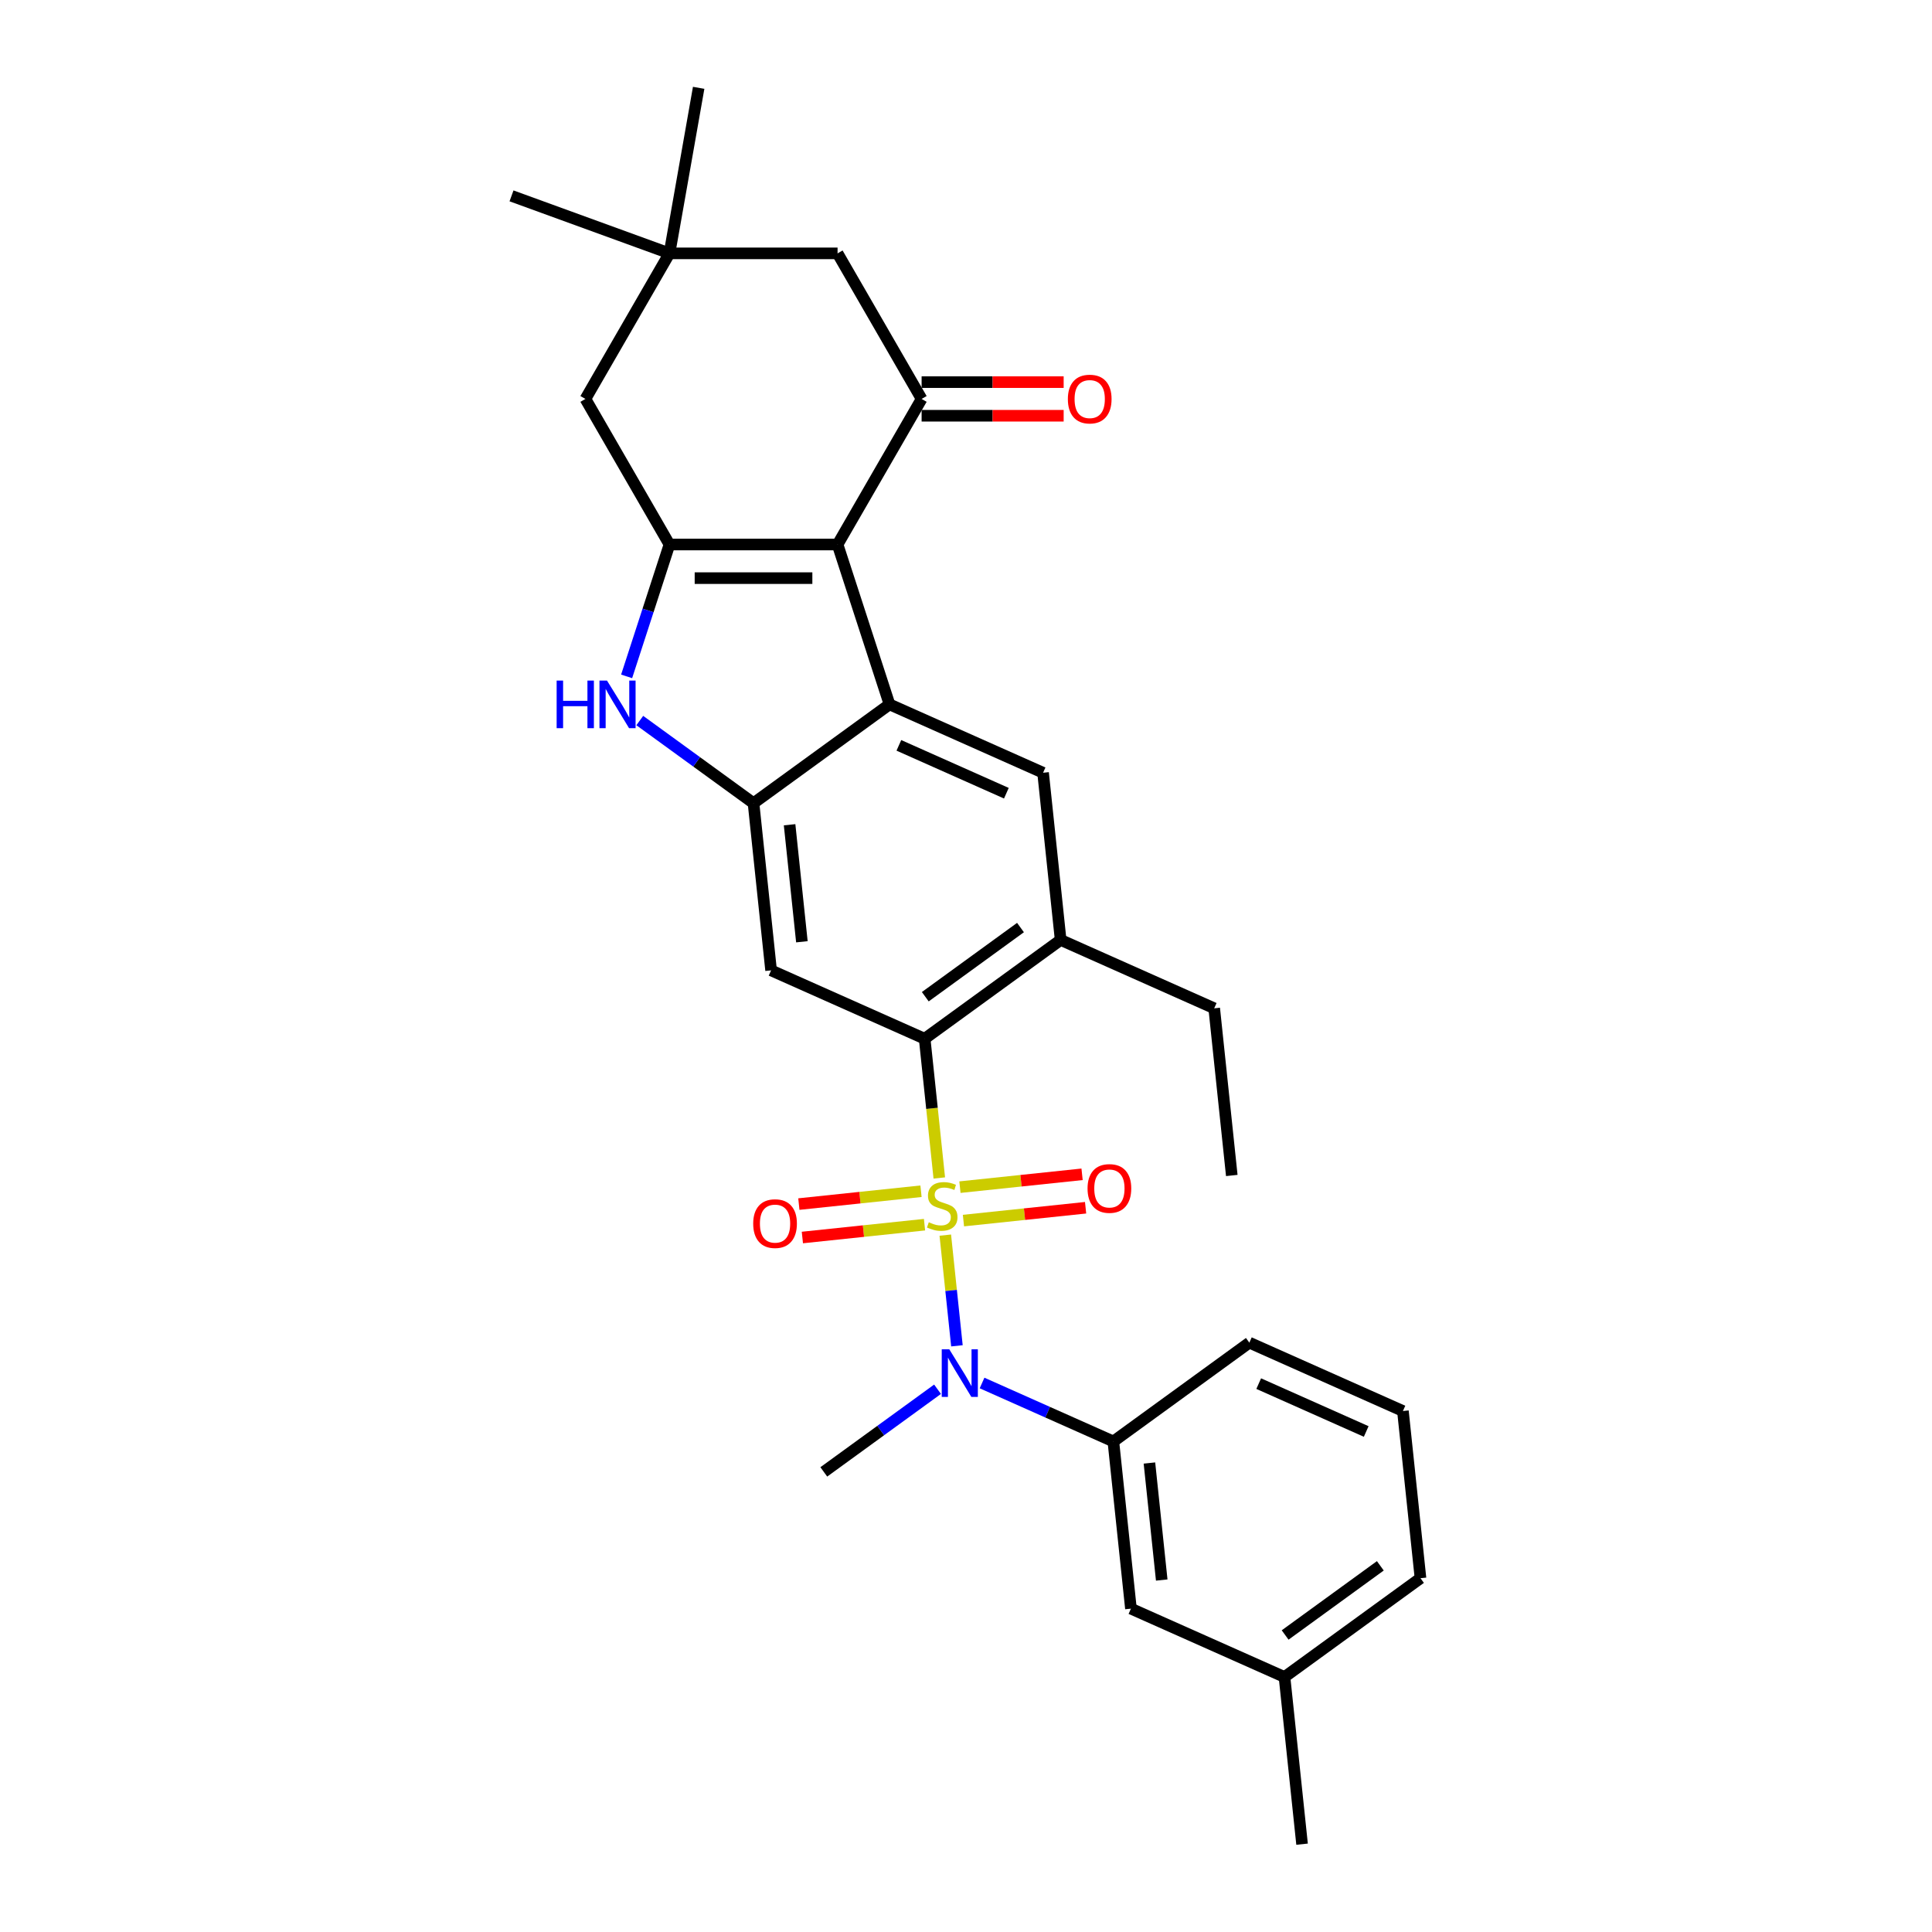 <?xml version='1.0' encoding='iso-8859-1'?>
<svg version='1.1' baseProfile='full'
              xmlns='http://www.w3.org/2000/svg'
                      xmlns:rdkit='http://www.rdkit.org/xml'
                      xmlns:xlink='http://www.w3.org/1999/xlink'
                  xml:space='preserve'
width='1000px' height='1000px' viewBox='0 0 1000 1000'>
<!-- END OF HEADER -->
<rect style='opacity:1.0;fill:#FFFFFF;stroke:none' width='1000' height='1000' x='0' y='0'> </rect>
<path class='bond-3' d='M 486.174,609.717 L 482.387,573.682' style='fill:none;fill-rule:evenodd;stroke:#CCCC00;stroke-width:6px;stroke-linecap:butt;stroke-linejoin:miter;stroke-opacity:1' />
<path class='bond-3' d='M 482.387,573.682 L 478.6,537.648' style='fill:none;fill-rule:evenodd;stroke:#000000;stroke-width:6px;stroke-linecap:butt;stroke-linejoin:miter;stroke-opacity:1' />
<path class='bond-7' d='M 489.284,639.299 L 492.294,667.946' style='fill:none;fill-rule:evenodd;stroke:#CCCC00;stroke-width:6px;stroke-linecap:butt;stroke-linejoin:miter;stroke-opacity:1' />
<path class='bond-7' d='M 492.294,667.946 L 495.305,696.593' style='fill:none;fill-rule:evenodd;stroke:#0000FF;stroke-width:6px;stroke-linecap:butt;stroke-linejoin:miter;stroke-opacity:1' />
<path class='bond-12' d='M 476.709,616.584 L 445.098,619.906' style='fill:none;fill-rule:evenodd;stroke:#CCCC00;stroke-width:6px;stroke-linecap:butt;stroke-linejoin:miter;stroke-opacity:1' />
<path class='bond-12' d='M 445.098,619.906 L 413.487,623.229' style='fill:none;fill-rule:evenodd;stroke:#FF0000;stroke-width:6px;stroke-linecap:butt;stroke-linejoin:miter;stroke-opacity:1' />
<path class='bond-12' d='M 478.528,633.89 L 446.917,637.212' style='fill:none;fill-rule:evenodd;stroke:#CCCC00;stroke-width:6px;stroke-linecap:butt;stroke-linejoin:miter;stroke-opacity:1' />
<path class='bond-12' d='M 446.917,637.212 L 415.306,640.535' style='fill:none;fill-rule:evenodd;stroke:#FF0000;stroke-width:6px;stroke-linecap:butt;stroke-linejoin:miter;stroke-opacity:1' />
<path class='bond-13' d='M 498.679,631.772 L 530.29,628.449' style='fill:none;fill-rule:evenodd;stroke:#CCCC00;stroke-width:6px;stroke-linecap:butt;stroke-linejoin:miter;stroke-opacity:1' />
<path class='bond-13' d='M 530.29,628.449 L 561.901,625.127' style='fill:none;fill-rule:evenodd;stroke:#FF0000;stroke-width:6px;stroke-linecap:butt;stroke-linejoin:miter;stroke-opacity:1' />
<path class='bond-13' d='M 496.86,614.466 L 528.471,611.143' style='fill:none;fill-rule:evenodd;stroke:#CCCC00;stroke-width:6px;stroke-linecap:butt;stroke-linejoin:miter;stroke-opacity:1' />
<path class='bond-13' d='M 528.471,611.143 L 560.082,607.821' style='fill:none;fill-rule:evenodd;stroke:#FF0000;stroke-width:6px;stroke-linecap:butt;stroke-linejoin:miter;stroke-opacity:1' />
<path class='bond-0' d='M 433.524,281.839 L 460.41,364.588' style='fill:none;fill-rule:evenodd;stroke:#000000;stroke-width:6px;stroke-linecap:butt;stroke-linejoin:miter;stroke-opacity:1' />
<path class='bond-6' d='M 433.524,281.839 L 477.027,206.489' style='fill:none;fill-rule:evenodd;stroke:#000000;stroke-width:6px;stroke-linecap:butt;stroke-linejoin:miter;stroke-opacity:1' />
<path class='bond-31' d='M 433.524,281.839 L 346.517,281.839' style='fill:none;fill-rule:evenodd;stroke:#000000;stroke-width:6px;stroke-linecap:butt;stroke-linejoin:miter;stroke-opacity:1' />
<path class='bond-31' d='M 420.473,299.241 L 359.568,299.241' style='fill:none;fill-rule:evenodd;stroke:#000000;stroke-width:6px;stroke-linecap:butt;stroke-linejoin:miter;stroke-opacity:1' />
<path class='bond-1' d='M 346.517,281.839 L 335.429,315.966' style='fill:none;fill-rule:evenodd;stroke:#000000;stroke-width:6px;stroke-linecap:butt;stroke-linejoin:miter;stroke-opacity:1' />
<path class='bond-1' d='M 335.429,315.966 L 324.34,350.092' style='fill:none;fill-rule:evenodd;stroke:#0000FF;stroke-width:6px;stroke-linecap:butt;stroke-linejoin:miter;stroke-opacity:1' />
<path class='bond-14' d='M 346.517,281.839 L 303.014,206.489' style='fill:none;fill-rule:evenodd;stroke:#000000;stroke-width:6px;stroke-linecap:butt;stroke-linejoin:miter;stroke-opacity:1' />
<path class='bond-2' d='M 460.41,364.588 L 539.895,399.976' style='fill:none;fill-rule:evenodd;stroke:#000000;stroke-width:6px;stroke-linecap:butt;stroke-linejoin:miter;stroke-opacity:1' />
<path class='bond-2' d='M 465.255,385.793 L 520.894,410.565' style='fill:none;fill-rule:evenodd;stroke:#000000;stroke-width:6px;stroke-linecap:butt;stroke-linejoin:miter;stroke-opacity:1' />
<path class='bond-29' d='M 460.41,364.588 L 390.02,415.729' style='fill:none;fill-rule:evenodd;stroke:#000000;stroke-width:6px;stroke-linecap:butt;stroke-linejoin:miter;stroke-opacity:1' />
<path class='bond-8' d='M 478.6,537.648 L 399.115,502.259' style='fill:none;fill-rule:evenodd;stroke:#000000;stroke-width:6px;stroke-linecap:butt;stroke-linejoin:miter;stroke-opacity:1' />
<path class='bond-10' d='M 478.6,537.648 L 548.989,486.506' style='fill:none;fill-rule:evenodd;stroke:#000000;stroke-width:6px;stroke-linecap:butt;stroke-linejoin:miter;stroke-opacity:1' />
<path class='bond-10' d='M 478.93,515.899 L 528.203,480.1' style='fill:none;fill-rule:evenodd;stroke:#000000;stroke-width:6px;stroke-linecap:butt;stroke-linejoin:miter;stroke-opacity:1' />
<path class='bond-4' d='M 390.02,415.729 L 399.115,502.259' style='fill:none;fill-rule:evenodd;stroke:#000000;stroke-width:6px;stroke-linecap:butt;stroke-linejoin:miter;stroke-opacity:1' />
<path class='bond-4' d='M 408.691,426.889 L 415.057,487.46' style='fill:none;fill-rule:evenodd;stroke:#000000;stroke-width:6px;stroke-linecap:butt;stroke-linejoin:miter;stroke-opacity:1' />
<path class='bond-5' d='M 390.02,415.729 L 360.585,394.343' style='fill:none;fill-rule:evenodd;stroke:#000000;stroke-width:6px;stroke-linecap:butt;stroke-linejoin:miter;stroke-opacity:1' />
<path class='bond-5' d='M 360.585,394.343 L 331.15,372.957' style='fill:none;fill-rule:evenodd;stroke:#0000FF;stroke-width:6px;stroke-linecap:butt;stroke-linejoin:miter;stroke-opacity:1' />
<path class='bond-16' d='M 477.027,206.489 L 433.524,131.139' style='fill:none;fill-rule:evenodd;stroke:#000000;stroke-width:6px;stroke-linecap:butt;stroke-linejoin:miter;stroke-opacity:1' />
<path class='bond-17' d='M 477.027,215.19 L 513.787,215.19' style='fill:none;fill-rule:evenodd;stroke:#000000;stroke-width:6px;stroke-linecap:butt;stroke-linejoin:miter;stroke-opacity:1' />
<path class='bond-17' d='M 513.787,215.19 L 550.548,215.19' style='fill:none;fill-rule:evenodd;stroke:#FF0000;stroke-width:6px;stroke-linecap:butt;stroke-linejoin:miter;stroke-opacity:1' />
<path class='bond-17' d='M 477.027,197.789 L 513.787,197.789' style='fill:none;fill-rule:evenodd;stroke:#000000;stroke-width:6px;stroke-linecap:butt;stroke-linejoin:miter;stroke-opacity:1' />
<path class='bond-17' d='M 513.787,197.789 L 550.548,197.789' style='fill:none;fill-rule:evenodd;stroke:#FF0000;stroke-width:6px;stroke-linecap:butt;stroke-linejoin:miter;stroke-opacity:1' />
<path class='bond-11' d='M 508.309,715.837 L 542.291,730.967' style='fill:none;fill-rule:evenodd;stroke:#0000FF;stroke-width:6px;stroke-linecap:butt;stroke-linejoin:miter;stroke-opacity:1' />
<path class='bond-11' d='M 542.291,730.967 L 576.273,746.097' style='fill:none;fill-rule:evenodd;stroke:#000000;stroke-width:6px;stroke-linecap:butt;stroke-linejoin:miter;stroke-opacity:1' />
<path class='bond-20' d='M 485.269,719.077 L 455.834,740.463' style='fill:none;fill-rule:evenodd;stroke:#0000FF;stroke-width:6px;stroke-linecap:butt;stroke-linejoin:miter;stroke-opacity:1' />
<path class='bond-20' d='M 455.834,740.463 L 426.399,761.849' style='fill:none;fill-rule:evenodd;stroke:#000000;stroke-width:6px;stroke-linecap:butt;stroke-linejoin:miter;stroke-opacity:1' />
<path class='bond-9' d='M 539.895,399.976 L 548.989,486.506' style='fill:none;fill-rule:evenodd;stroke:#000000;stroke-width:6px;stroke-linecap:butt;stroke-linejoin:miter;stroke-opacity:1' />
<path class='bond-22' d='M 548.989,486.506 L 628.474,521.895' style='fill:none;fill-rule:evenodd;stroke:#000000;stroke-width:6px;stroke-linecap:butt;stroke-linejoin:miter;stroke-opacity:1' />
<path class='bond-18' d='M 576.273,746.097 L 585.368,832.627' style='fill:none;fill-rule:evenodd;stroke:#000000;stroke-width:6px;stroke-linecap:butt;stroke-linejoin:miter;stroke-opacity:1' />
<path class='bond-18' d='M 594.944,757.257 L 601.31,817.828' style='fill:none;fill-rule:evenodd;stroke:#000000;stroke-width:6px;stroke-linecap:butt;stroke-linejoin:miter;stroke-opacity:1' />
<path class='bond-21' d='M 576.273,746.097 L 646.663,694.955' style='fill:none;fill-rule:evenodd;stroke:#000000;stroke-width:6px;stroke-linecap:butt;stroke-linejoin:miter;stroke-opacity:1' />
<path class='bond-15' d='M 303.014,206.489 L 346.517,131.139' style='fill:none;fill-rule:evenodd;stroke:#000000;stroke-width:6px;stroke-linecap:butt;stroke-linejoin:miter;stroke-opacity:1' />
<path class='bond-23' d='M 346.517,131.139 L 264.757,101.381' style='fill:none;fill-rule:evenodd;stroke:#000000;stroke-width:6px;stroke-linecap:butt;stroke-linejoin:miter;stroke-opacity:1' />
<path class='bond-24' d='M 346.517,131.139 L 361.626,45.455' style='fill:none;fill-rule:evenodd;stroke:#000000;stroke-width:6px;stroke-linecap:butt;stroke-linejoin:miter;stroke-opacity:1' />
<path class='bond-32' d='M 346.517,131.139 L 433.524,131.139' style='fill:none;fill-rule:evenodd;stroke:#000000;stroke-width:6px;stroke-linecap:butt;stroke-linejoin:miter;stroke-opacity:1' />
<path class='bond-19' d='M 585.368,832.627 L 664.853,868.015' style='fill:none;fill-rule:evenodd;stroke:#000000;stroke-width:6px;stroke-linecap:butt;stroke-linejoin:miter;stroke-opacity:1' />
<path class='bond-27' d='M 664.853,868.015 L 673.947,954.545' style='fill:none;fill-rule:evenodd;stroke:#000000;stroke-width:6px;stroke-linecap:butt;stroke-linejoin:miter;stroke-opacity:1' />
<path class='bond-30' d='M 664.853,868.015 L 735.243,816.874' style='fill:none;fill-rule:evenodd;stroke:#000000;stroke-width:6px;stroke-linecap:butt;stroke-linejoin:miter;stroke-opacity:1' />
<path class='bond-30' d='M 665.183,846.266 L 714.456,810.467' style='fill:none;fill-rule:evenodd;stroke:#000000;stroke-width:6px;stroke-linecap:butt;stroke-linejoin:miter;stroke-opacity:1' />
<path class='bond-25' d='M 646.663,694.955 L 726.148,730.344' style='fill:none;fill-rule:evenodd;stroke:#000000;stroke-width:6px;stroke-linecap:butt;stroke-linejoin:miter;stroke-opacity:1' />
<path class='bond-25' d='M 651.508,716.161 L 707.147,740.933' style='fill:none;fill-rule:evenodd;stroke:#000000;stroke-width:6px;stroke-linecap:butt;stroke-linejoin:miter;stroke-opacity:1' />
<path class='bond-28' d='M 628.474,521.895 L 637.569,608.425' style='fill:none;fill-rule:evenodd;stroke:#000000;stroke-width:6px;stroke-linecap:butt;stroke-linejoin:miter;stroke-opacity:1' />
<path class='bond-26' d='M 726.148,730.344 L 735.243,816.874' style='fill:none;fill-rule:evenodd;stroke:#000000;stroke-width:6px;stroke-linecap:butt;stroke-linejoin:miter;stroke-opacity:1' />
<path  class='atom-0' d='M 480.734 632.635
Q 481.012 632.739, 482.161 633.226
Q 483.309 633.714, 484.562 634.027
Q 485.85 634.305, 487.103 634.305
Q 489.434 634.305, 490.792 633.192
Q 492.149 632.043, 492.149 630.059
Q 492.149 628.702, 491.453 627.867
Q 490.792 627.032, 489.748 626.579
Q 488.703 626.127, 486.963 625.605
Q 484.771 624.943, 483.448 624.317
Q 482.161 623.691, 481.221 622.368
Q 480.316 621.045, 480.316 618.818
Q 480.316 615.721, 482.404 613.807
Q 484.527 611.892, 488.703 611.892
Q 491.557 611.892, 494.794 613.25
L 493.994 615.93
Q 491.035 614.711, 488.808 614.711
Q 486.407 614.711, 485.084 615.721
Q 483.762 616.695, 483.796 618.4
Q 483.796 619.723, 484.458 620.523
Q 485.154 621.324, 486.128 621.776
Q 487.137 622.229, 488.808 622.751
Q 491.035 623.447, 492.358 624.143
Q 493.68 624.839, 494.62 626.266
Q 495.594 627.658, 495.594 630.059
Q 495.594 633.47, 493.297 635.315
Q 491.035 637.124, 487.242 637.124
Q 485.049 637.124, 483.379 636.637
Q 481.743 636.185, 479.794 635.384
L 480.734 632.635
' fill='#CCCC00'/>
<path  class='atom-6' d='M 288.117 352.267
L 291.458 352.267
L 291.458 362.743
L 304.056 362.743
L 304.056 352.267
L 307.397 352.267
L 307.397 376.908
L 304.056 376.908
L 304.056 365.527
L 291.458 365.527
L 291.458 376.908
L 288.117 376.908
L 288.117 352.267
' fill='#0000FF'/>
<path  class='atom-6' d='M 314.184 352.267
L 322.258 365.318
Q 323.059 366.606, 324.346 368.938
Q 325.634 371.27, 325.704 371.409
L 325.704 352.267
L 328.975 352.267
L 328.975 376.908
L 325.599 376.908
L 316.933 362.639
Q 315.924 360.968, 314.845 359.054
Q 313.801 357.14, 313.488 356.548
L 313.488 376.908
L 310.286 376.908
L 310.286 352.267
L 314.184 352.267
' fill='#0000FF'/>
<path  class='atom-8' d='M 491.342 698.388
L 499.416 711.439
Q 500.217 712.726, 501.505 715.058
Q 502.792 717.39, 502.862 717.529
L 502.862 698.388
L 506.133 698.388
L 506.133 723.028
L 502.758 723.028
L 494.092 708.759
Q 493.082 707.088, 492.004 705.174
Q 490.959 703.26, 490.646 702.668
L 490.646 723.028
L 487.444 723.028
L 487.444 698.388
L 491.342 698.388
' fill='#0000FF'/>
<path  class='atom-13' d='M 389.853 633.342
Q 389.853 627.426, 392.777 624.119
Q 395.7 620.813, 401.164 620.813
Q 406.628 620.813, 409.552 624.119
Q 412.475 627.426, 412.475 633.342
Q 412.475 639.328, 409.517 642.739
Q 406.559 646.115, 401.164 646.115
Q 395.735 646.115, 392.777 642.739
Q 389.853 639.363, 389.853 633.342
M 401.164 643.33
Q 404.923 643.33, 406.941 640.825
Q 408.995 638.284, 408.995 633.342
Q 408.995 628.504, 406.941 626.068
Q 404.923 623.597, 401.164 623.597
Q 397.405 623.597, 395.352 626.033
Q 393.334 628.47, 393.334 633.342
Q 393.334 638.319, 395.352 640.825
Q 397.405 643.33, 401.164 643.33
' fill='#FF0000'/>
<path  class='atom-14' d='M 562.913 615.153
Q 562.913 609.236, 565.837 605.93
Q 568.76 602.624, 574.224 602.624
Q 579.688 602.624, 582.612 605.93
Q 585.535 609.236, 585.535 615.153
Q 585.535 621.139, 582.577 624.549
Q 579.619 627.925, 574.224 627.925
Q 568.795 627.925, 565.837 624.549
Q 562.913 621.174, 562.913 615.153
M 574.224 625.141
Q 577.983 625.141, 580.002 622.635
Q 582.055 620.095, 582.055 615.153
Q 582.055 610.315, 580.002 607.879
Q 577.983 605.408, 574.224 605.408
Q 570.466 605.408, 568.412 607.844
Q 566.394 610.28, 566.394 615.153
Q 566.394 620.129, 568.412 622.635
Q 570.466 625.141, 574.224 625.141
' fill='#FF0000'/>
<path  class='atom-18' d='M 552.723 206.559
Q 552.723 200.643, 555.646 197.336
Q 558.57 194.03, 564.034 194.03
Q 569.498 194.03, 572.421 197.336
Q 575.345 200.643, 575.345 206.559
Q 575.345 212.545, 572.386 215.956
Q 569.428 219.332, 564.034 219.332
Q 558.604 219.332, 555.646 215.956
Q 552.723 212.58, 552.723 206.559
M 564.034 216.547
Q 567.792 216.547, 569.811 214.042
Q 571.864 211.501, 571.864 206.559
Q 571.864 201.721, 569.811 199.285
Q 567.792 196.814, 564.034 196.814
Q 560.275 196.814, 558.222 199.25
Q 556.203 201.687, 556.203 206.559
Q 556.203 211.536, 558.222 214.042
Q 560.275 216.547, 564.034 216.547
' fill='#FF0000'/>
</svg>
